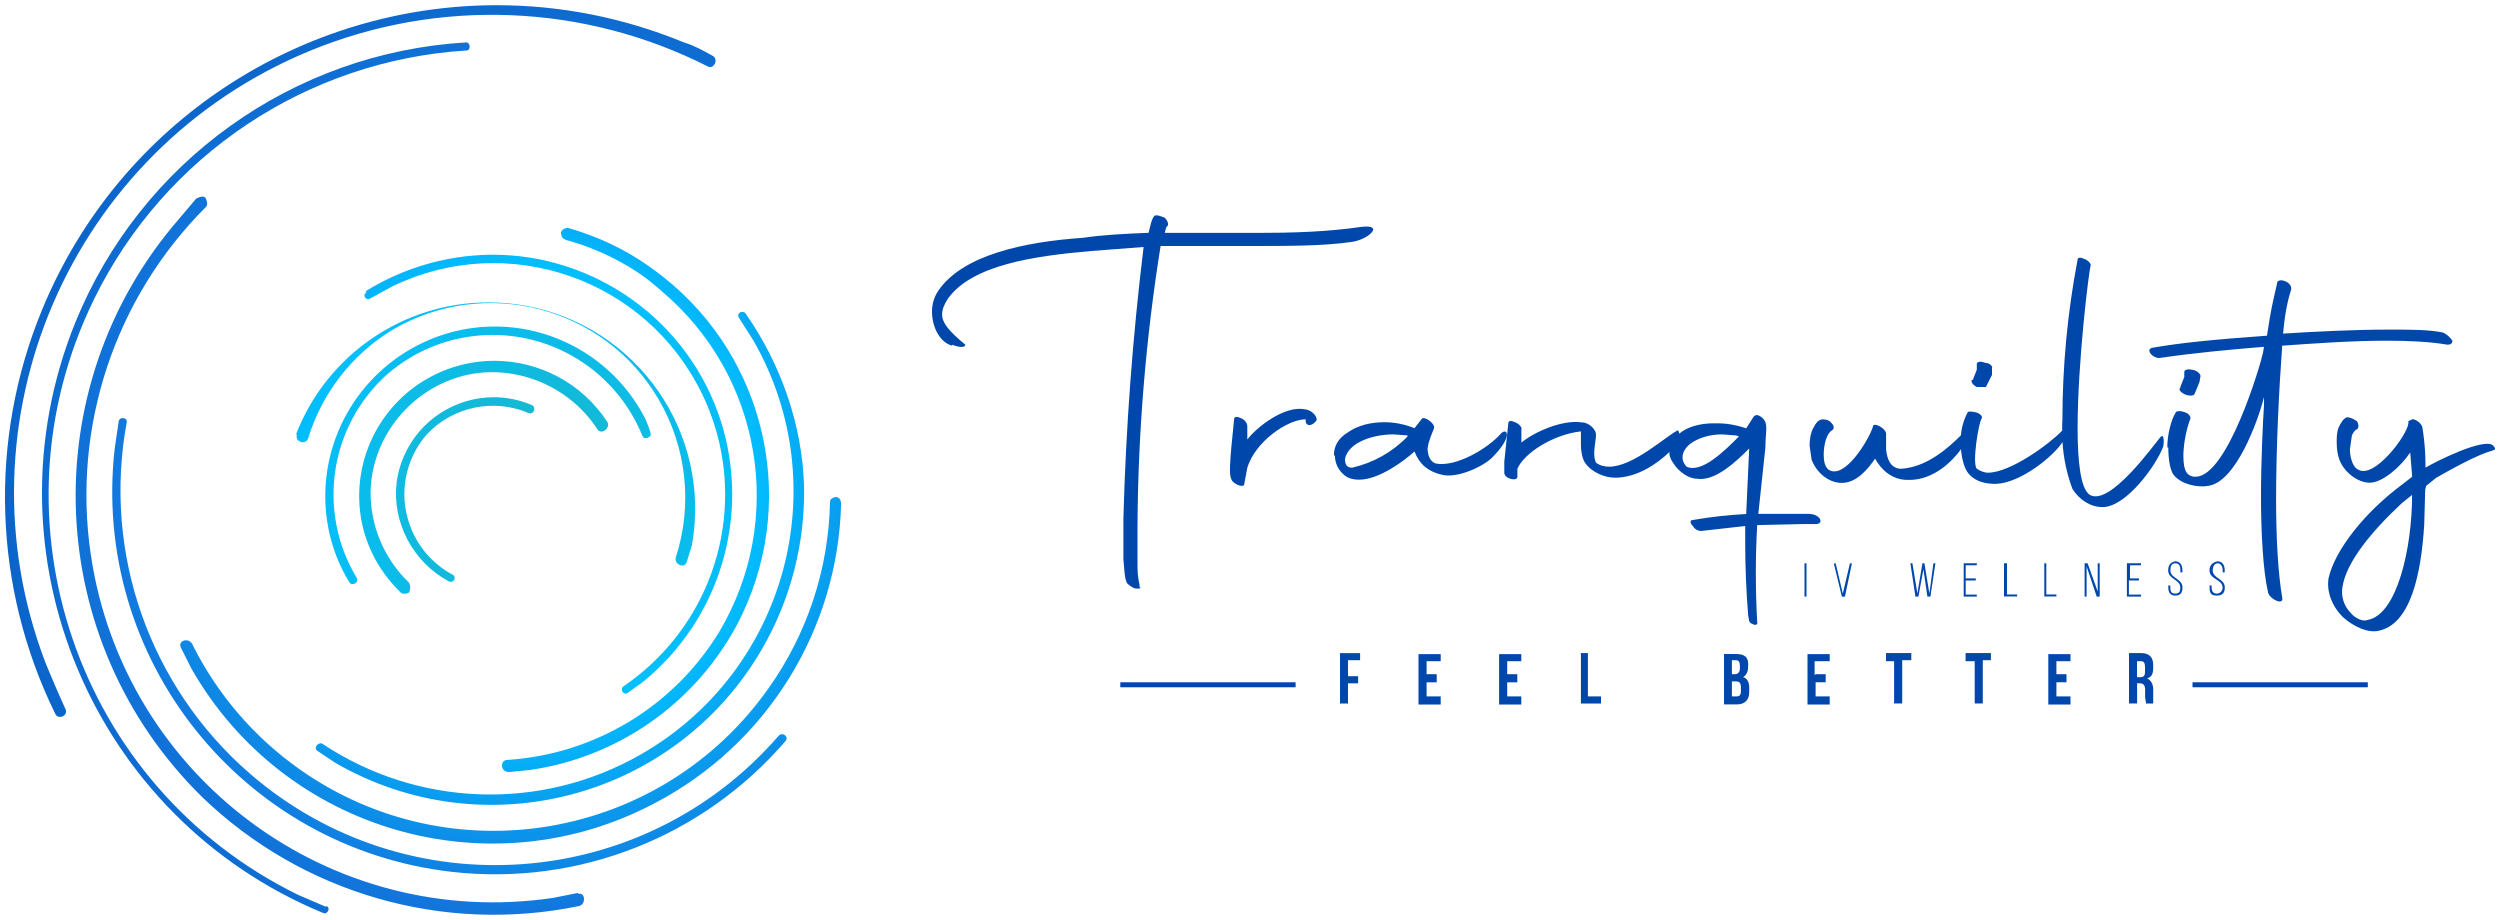<svg xmlns="http://www.w3.org/2000/svg" x="0px" y="0px" width="250px" height="92px" viewBox="0 0 250 92" xml:space="preserve">
  <path d="M131.58 42.13c-.5.6-1.01.4-1.01 0v-.2c-1.81 0-5.04 2.22-5.84 4.84l-.3 1.61c0 .5-1.21 0-1.31-.5-.2-.4-.2-1.31.3-6.05v.1c0-.3.3-.3.71-.1.4.2.6.5.6.81v1.31c.91-1.21 3.73-3.43 5.74-3.02.91.09 1.41 1 1.11 1.2m66.1-3.43h.91l.61-1.21v-.71c.1-.1-.2-.5-.71-.5-.4-.2-.81-.1-.81.1v.6l-.4 1.01h-.1c-.1.21.1.51.5.71m51.59 6.35c-1.51.4-4.03 1.81-5.64 2.72l-1.01.81-.1.4-.1 3.53c-.3 4.74-1.31 9.98-4.63 10.58-1.01.2-2.42-.4-3.53-1.41-1.01-1.01-1.61-2.42-1.41-3.83.61-2.82 3.63-6.65 7.46-9.47l.91-.71-.2-2.42c-1.01 1.51-2.82 3.02-4.03 3.02-1.21 0-2.52-1.01-3.02-2.22-.2-.5-.3-1.11-.3-1.81 0-.5 0-1.01.2-1.51.2-.4.4-.81.81-1.01.2 0 .61.1 1.01.4.2.3.2.71 0 .81-.1 0-.3.2-.5.6l-.2 1.41c0 .6.2 1.71.81 2.01 1.61 1.01 4.94-3.43 5.04-4.63v-.2l.4-.2c.4 0 1.01.5 1.01.91 0 0 .3 1.61.3 3.83v.1c1.01-.6 5.84-3.02 6.75-2.22.28.31.28.41-.03.51m-8.06 4.44-1.01.81c-3.02 2.82-5.54 5.85-5.95 8.36-.17.95.13 1.93.81 2.62.5.61 1.31.91 1.71.71 2.93-.51 4.44-7.16 4.44-12.5M116.06 24.6h8.97c3.73 0 7.36 0 10.08-.4 1.71-.2 3.43-1.81 1.01-1.51-3.43.5-6.95.6-10.38.6h-9.27c.1-.3.1-.6.3-.71.1-.2 0-.5-.3-.81-.5-.2-.81-.3-1.01-.2-.3.3-.4.91-.6 1.71-2.42.1-4.54.2-6.55.5-5.85.4-12.09 1.71-14.51 5.34-.4.6-.6 1.31-.6 2.02 0 1.61.81 3.12 2.02 3.43v-.1c.71.3 1.31.3 1.31 0-1.71-1.41-2.32-2.22-2.32-3.02 0-.5.2-1.01.6-1.61 2.42-3.33 8.47-4.23 14.31-4.74l5.24-.4c-1.1 9-1.77 18.04-2.02 27.11v4.13c.1.91.1 1.81.3 2.22 0 .1.1.1 0 .1.3.3.7.6 1.01.6.3 0 .5 0 .3-.2v-.2c0-.1-.2-.6-.2-1.92v-4.03c.06-9.35.83-18.68 2.31-27.91m99.96 19.14c-.61.7-5.04 6.95-7.05 5.74-.91-.6-1.21-3.32-1.21-6.65 0-6.55 1.11-15.62 1.31-16.32 0-.2-.3-.5-.61-.6-.4-.2-.71-.2-.71.1-1 5.25-1.5 10.58-1.51 15.92-.03.38-.02.75-.02 1.13-1.14 1.22-5.13 4.21-7.43 4.21-.4 0-.81-.2-1.11-.4-.5-.5.2-4.74.5-5.04.1-.2-.2-.5-.6-.6-.4-.1-.81-.1-.81 0-.38.71-.61 1.49-.68 2.3l-.02.02c-1.21 1.21-3.43 3.23-6.05 3.33-1.01-.1-1.31-1.01-1.41-1.91v-1.51c.1-.6-1.31-1.31-1.31-.81-.4 1.31-2.82 5.34-4.43 4.33-.4-.3-.5-.91-.5-1.51 0-1.01.3-2.12.81-2.42.2-.1.3-.4 0-.71-.3-.4-.71-.4-1.01-.4-.4.1-.6.4-.81.81-.3.5-.4 1.21-.4 1.81l.2 1.41c.5 1.31 1.71 2.32 3.02 2.32 1.51 0 2.62-1.41 3.33-2.42.61 1.11 1.71 2.12 3.22 2.12 2.62.1 4.53-1.92 5.34-3.02.01-.03.02-.05.03-.08.07 1.02.34 1.98.77 2.49.71.81 1.71 1.01 2.72 1.01 2.53-.1 5.79-2.81 6.66-4.18.1 1.6.43 3.18 1 4.69.71 1.11 1.81 1.81 3.02 1.81 2.32 0 5.34-4.13 6.05-6.05.1-.41.1-1.42-.3-.92m3.43-4.33.5-1.21.1-.6c0-.2-.3-.5-.71-.6-.4-.1-.91-.1-.91.2v.5l-.4 1.01v.1c-.2.1 0 .4.4.6.41.2.91.2 1.02 0m8.16 10.58c0-5.34.3-11.18.6-15.22v-.2c2.82-.2 6.85-.5 10.48-.5 2.22 0 4.33.1 6.05.4.3 0 .5-.1.5-.4-.2-.3-.5-.6-.91-.81-1.41-.3-3.22-.3-5.44-.3-3.43 0-7.46.2-10.58.4.2-2.22.5-3.43.81-4.43.1-.81-1.41-1.21-1.41-.6-.5 2.22-.6 2.52-1.01 5.24-5.54.4-8.57.71-11.49 1.21-.71.2.1 1.11.81 1.01 3.43-.5 6.75-.81 10.38-1.11l-.1.6c-.3 1.41-3.53 12.19-6.65 12.39-1.31.1-1.31-1.31-1.31-2.32.06-1.2.29-2.39.71-3.53 0-.2-.2-.5-.6-.6-.5-.2-.91-.1-.91.1-.4.6-.81 2.12-.81 3.43h.1c0 1.21.2 2.42.6 2.82.81.91 2.42 1.21 3.43 1.01 2.72-.4 4.94-6.45 5.54-8.87v.81c-.1 1.51-.3 5.44-.3 9.07s.2 7.46.71 9.67c.2.71 1.61 1.31 1.41.5-.41-2.41-.61-5.94-.61-9.77m-46.05 2.42h-1.41l-4.43.1c-.18 3.22-.18 6.45 0 9.67.1.3-.2.4-.5.2-.4-.1-.3-.5-.4-.81-.2-2.42-.3-4.94-.3-7.46V52.6l-4.43.5c-.34-.02-.64-.21-.81-.5-.3-.3-.3-.6 0-.6 1.71-.3 3.53-.5 5.34-.6l.3-6.55c-1.31 1.31-3.43 3.33-5.24 3.02-.81 0-1.81-.7-2.32-1.51-.29-.39-.48-.87-.41-1.17-1.2 1.17-3.24 2.58-5.44 2.58-1.01 0-2.32-.5-3.02-1.51-.3-.5-.4-1.21-.4-1.81v-1.31c-2.72.3-5.64 2.12-6.35 3.73v.81c0 .5-1.31.2-1.31-.4v-1.11l.4-3.83c0-.3.3-.3.71-.1.3.1.71.5.6.71v1.31c1.21-1.01 4.03-2.32 6.05-2.02.71 0 1.41.71 1.41 1.21 0 .71-.4 2.02 0 2.82.4.3.91.4 1.31.4 2.42 0 5.64-3.02 6.85-3.63.08 0 .14.13.16.33.01-.01.03-.02.04-.03.71-.6 1.92-1.01 3.43-1.01.81 0 1.71 0 3.23.5l.71-1.11c.3-.5 1.01 0 1.21.5.2.6 0 1.21 0 2.52l-.71 6.65h5.04c1.19.01 1.59 1.02.69 1.02m-7.66-8.77-.3-.1-1.41-.1c-1.31 0-2.42.4-3.12.91-.71.5-1.21 1.51-.4 2.32 1.5.7 3.82-1.62 5.23-3.03m-24.69 2.12c-.91.91-3.53 2.12-5.04 1.71-1.31-.3-2.22-1.01-2.72-2.32-1.01.91-3.53 2.82-5.54 2.82-.5 0-1.01-.1-1.41-.4-.63-.48-1.01-1.22-1.01-2.02h-.1c0-.91.4-1.71 1.41-2.32 1.01-.71 2.32-1.01 3.63-1.01 1.01 0 2.02.2 3.02.6l.71-.91c.2-.4 1.51.5 1.21 1.01-.2.5-.5 1.11-.61 1.92 0 .6.2 1.31.81 1.51 2.02.4 5.24-1.51 6.55-3.02.6-.6 1.21.31-.91 2.43m-8.46-2.22-1.41-.1c-1.91 0-4.43.71-4.84 2.42 0 .5.1.91.71.91 2.11-.48 4.04-1.56 5.54-3.12v-.11zm39.9 16.12h-.2v-3.33h.2v3.33zm2.92-3.32.71 3.02.71-3.02h.2l-.7 3.33h-.3l-.81-3.33h.19zm8.27 3.32h-.3l-.5-3.33h.2l.5 3.02.5-3.02h.2l.5 3.02.4-3.02h.2l-.5 3.33h-.3l-.4-2.72-.5 2.72zm5.74-1.81v.2h-1.01v1.41h1.11v.2h-1.31v-3.33h1.31v.2h-1.11v1.31h1.01m2.82 1.82v-3.33h.3v3.12h1.01v.2h-1.31m4.03.01v-3.33h.2v3.12h1.01v.2h-1.21m4.23.01h-.2v-3.33h.3l1.01 2.82v-2.82h.2v3.33h-.3l-1.01-3.02v3.02zm5.24-1.81v.2h-1.01v1.41h1.21v.2h-1.41v-3.33h1.41v.2H213v1.31h.9zm4.34-.81v.2h-.2v-.2c0-.4-.1-.71-.5-.71s-.5.3-.5.71c0 .81 1.21.81 1.21 1.71 0 .5-.2.81-.71.81-.5 0-.71-.3-.71-.81v-.2h.2v.2c0 .4.1.61.5.61s.5-.2.5-.61c0-.81-1.21-.81-1.21-1.71 0-.5.2-.81.71-.91.51.01.71.41.71.91m4.23 0v.2h-.2v-.2c0-.4-.2-.71-.5-.71s-.5.3-.5.71c0 .81 1.21.81 1.21 1.71 0 .5-.2.81-.81.81-.61 0-.71-.3-.71-.81v-.2h.2v.2c0 .4.2.61.5.61s.6-.2.6-.61c0-.81-1.31-.81-1.31-1.71 0-.5.3-.81.81-.91.51.01.71.41.71.91M134.8 67.62h1.01v.71h-1.01v2.02h-.8v-5.04h2.01v.71h-1.21v1.6zm7.86-.2h1.01v.81h-1.01v1.41h1.41v.81h-2.22v-5.04h2.22v.71h-1.41v1.41-.11zm8.06 0h1.01v.81h-1.01v1.41h1.41v.81h-2.22v-5.04h2.22v.71h-1.41v1.41-.11zm7.26-2.11h.81v4.33h1.31v.71h-2.01v-5.04h-.11zm16.83 1.2v.2c0 .5-.2.81-.5 1.01.4.1.61.5.61 1.01v.5c0 .71-.4 1.21-1.21 1.21h-1.31V65.4h1.21c.81 0 1.21.3 1.21 1.01v.1zm-1.62-.5v1.41h.3c.3 0 .5-.2.5-.6v-.2c0-.4-.1-.6-.4-.6h-.4zm0 2.02v1.61h.5c.2 0 .4-.1.4-.5v-.4c0-.5-.2-.6-.5-.6h-.4v-.11zm8.37-.61h1.01v.81h-1.01v1.41h1.41v.81h-2.22v-5.04h2.22v.71h-1.51v1.41l.1-.11zm7.05-2.11h2.52v.71h-.91v4.33h-.81v-4.23h-.81v-.81zm7.96 0h2.52v.71h-.81v4.33h-.81v-4.23h-.91v-.81zm9.07 2.11h1.01v.81h-1.01v1.41h1.41v.81h-2.22v-5.04h2.22v.71h-1.41v1.41-.11zm8.97 2.92-.1-.6v-.81c0-.4-.2-.6-.5-.6h-.3v2.02h-.81v-5.04h1.21c.81 0 1.21.4 1.21 1.21v.3c0 .6-.2.91-.61 1.01.4.2.61.6.61 1.11v1.41h-.71zm-.91-4.23v1.61h.3c.3 0 .5-.1.5-.5v-.5c0-.4-.1-.6-.4-.6h-.4zm5.55 2.12h17.53v.5h-17.53v-.5zm-107.22 0h17.53v.5h-17.53v-.5z" fill="#0047AB"/>
  <radialGradient id="a" cx="52.662" cy="49.371" r="68.068" gradientUnits="userSpaceOnUse">
    <stop offset="0" stop-color="#22B5B7"/>
    <stop offset="0.33" stop-color="#01BFFF"/>
    <stop offset="0.61" stop-color="#1277DD"/>
    <stop offset="1" stop-color="#0047AB"/>
  </radialGradient>
  <path d="M83.61 49.69c.01 0 .01.01.02.01-.36.03-.63.21-.63.49-.13 6.69-2.27 13.19-6.15 18.64-10.72 15.19-31.72 18.81-46.9 8.09-4.56-3.22-8.25-7.52-10.73-12.52-.4-.71-1.51-.3-1.11.4l1.01 2.02c9.26 16.29 29.79 22.27 46.35 13.5 11.19-5.85 18.32-17.31 18.64-29.93 0-.3-.1-.59-.48-.7.03 0 .05-.01.08-.01h-.1zm-71.74-7.56-.4 2.72C9.09 65.87 24.21 84.82 45.23 87.19c12.6 1.42 25.09-3.49 33.35-13.12.3-.4-.3-.91-.71-.5-13.56 15.65-37.23 17.34-52.88 3.79-10.04-8.7-14.73-22.06-12.32-35.12.06-.28-.16-.43-.39-.43-.18-.01-.37.09-.41.32m28.49 3.56c-.34.79-.57 1.63-.69 2.48-.5 4.03 1.61 8.06 5.24 9.98.5.2.81-.5.3-.71-1.97-1.07-3.48-2.83-4.23-4.94-1.13-3.11-.47-6.58 1.71-9.07 2.61-2.77 6.68-3.62 10.18-2.12.5.2.81-.6.3-.81-1.25-.53-2.54-.78-3.82-.78-3.79.02-7.41 2.25-8.99 5.97m1.69-7.41c-4.09 2.67-6.43 7.33-6.1 12.21.2 3.32 1.71 6.45 4.13 8.77.2.2.71.1.81 0 .18-.31.18-.7 0-1.01-2.47-2.37-3.86-5.65-3.83-9.07.1-5.24 3.73-9.97 8.87-11.49 5.14-1.51 10.88.71 13.81 5.24.4.6 1.31-.1 1.01-.71-2.59-3.98-6.91-6.14-11.33-6.14-2.54.01-5.09.72-7.37 2.2m4.78-5.42c-7.28 1.18-12.98 6.92-14.11 14.21-.6 3.93.2 7.86 2.22 11.18.3.4 1.01 0 .71-.5-3.99-6.65-2.68-15.21 3.12-20.36 5.31-4.57 12.97-5.18 18.94-1.51 2.96 1.81 5.26 4.54 6.55 7.76.17.34.81.13.81-.19 0-.06 0-.17-.16-.62s-.35-.9-.35-.9c-2.92-5.75-8.79-9.28-15.09-9.28-.87 0-1.75.07-2.64.21m27.11-1.01 1.41 2.22c8.31 14.54 3.26 33.07-11.28 41.38-9.96 5.7-22.29 5.28-31.84-1.08-.4-.2-.91.4-.5.71l1.81 1.21c14.94 8.63 34.05 3.52 42.68-11.42 2.87-4.98 4.32-10.65 4.18-16.39-.2-6.05-2.32-12.09-5.84-17.13-.09-.12-.21-.16-.32-.16-.31-.01-.59.3-.3.66M29.6 43.44h.1c-.1.3 0 .6.3.71.3.2.71 0 .81-.3 1.39-4.54 4.4-8.42 8.46-10.88 9.27-5.42 21.19-2.29 26.6 6.98 2.79 4.78 3.42 10.52 1.71 15.79-.2.7.91 1.21 1.11.4l.5-1.61c2.01-11.23-5.47-21.96-16.7-23.97-1.22-.22-2.44-.32-3.64-.32-8.4-.01-16.13 5.14-19.25 13.2m12.42-16.83c-1.92.61-3.76 1.46-5.47 2.52l.1.1c-.5.3 0 .91.4.6l2.22-1.21c11.53-5.56 25.38-.73 30.95 10.8.74 1.54 1.31 3.16 1.7 4.82 2.15 9.33-1.65 19.01-9.57 24.39-.4.3 0 1.01.5.6l1.41-1.01c7.7-6.24 10.81-16.54 7.86-26C68.89 32 59.44 25.47 49.26 25.47c-2.39.01-4.83.37-7.24 1.14m14.08-3.32c0 .4.2.6.5.71 2.31.62 4.51 1.59 6.54 2.83.21.13.92.58 1.56 1.07.77.59 1.48 1.23 1.48 1.23 9.99 8.42 12.42 22.83 5.74 34.06-4.55 7.46-12.44 12.23-21.16 12.8-.81 0-.71 1.21.1 1.21h.1l2.02-.2c8.78-1.26 16.44-6.61 20.66-14.41 6.34-11.91 3.2-26.61-7.33-34.91-.08-.06-.44-.34-.79-.6-.32-.24-.63-.47-.75-.54-2.43-1.71-5.15-2.94-7.97-3.75-.29-.01-.7.19-.7.5m-36.48-3.43-1.71 2.02C3.27 38.73 4.28 64.08 20.23 79.72c10 9.63 24.1 13.7 37.69 10.88.71-.2.6-1.41-.1-1.21v-.1l-2.52.5C33.05 93.08 12.36 77.71 9.08 55.46c-1.89-12.77 2.4-25.69 11.55-34.8.2-.3 0-.71-.1-.91-.09-.06-.2-.09-.3-.09-.23.01-.47.13-.61.2M7.53 32.25C-1.84 55.4 9.23 81.77 32.32 91.3c.4.2.81-.5.3-.71v.1l-2.82-1.21C7.72 78.66-1.41 51.98 9.42 29.89 16.46 15.53 30.67 6.05 46.63 5.05c.5 0 .4-.81 0-.81-17.34 1.02-32.56 11.92-39.1 28.01M4.2 30.99C-1.16 44.01-.68 58.71 5.51 71.35c.3.71 1.41.2 1.01-.5-.2-.44-.48-1.06-.74-1.66-.4-.92-1.08-2.53-1.23-2.91C-4.66 42.16 6.99 14.96 31 5.08 43.87-.22 58.4.36 70.81 6.66c.6.3 1.11-.81.4-1.11-.91-.5-1.81-1.01-2.82-1.31C62.26 1.72 55.92.52 49.69.52 30.36.52 12.02 12 4.2 30.99" fill="url(#a)"/>
</svg>
